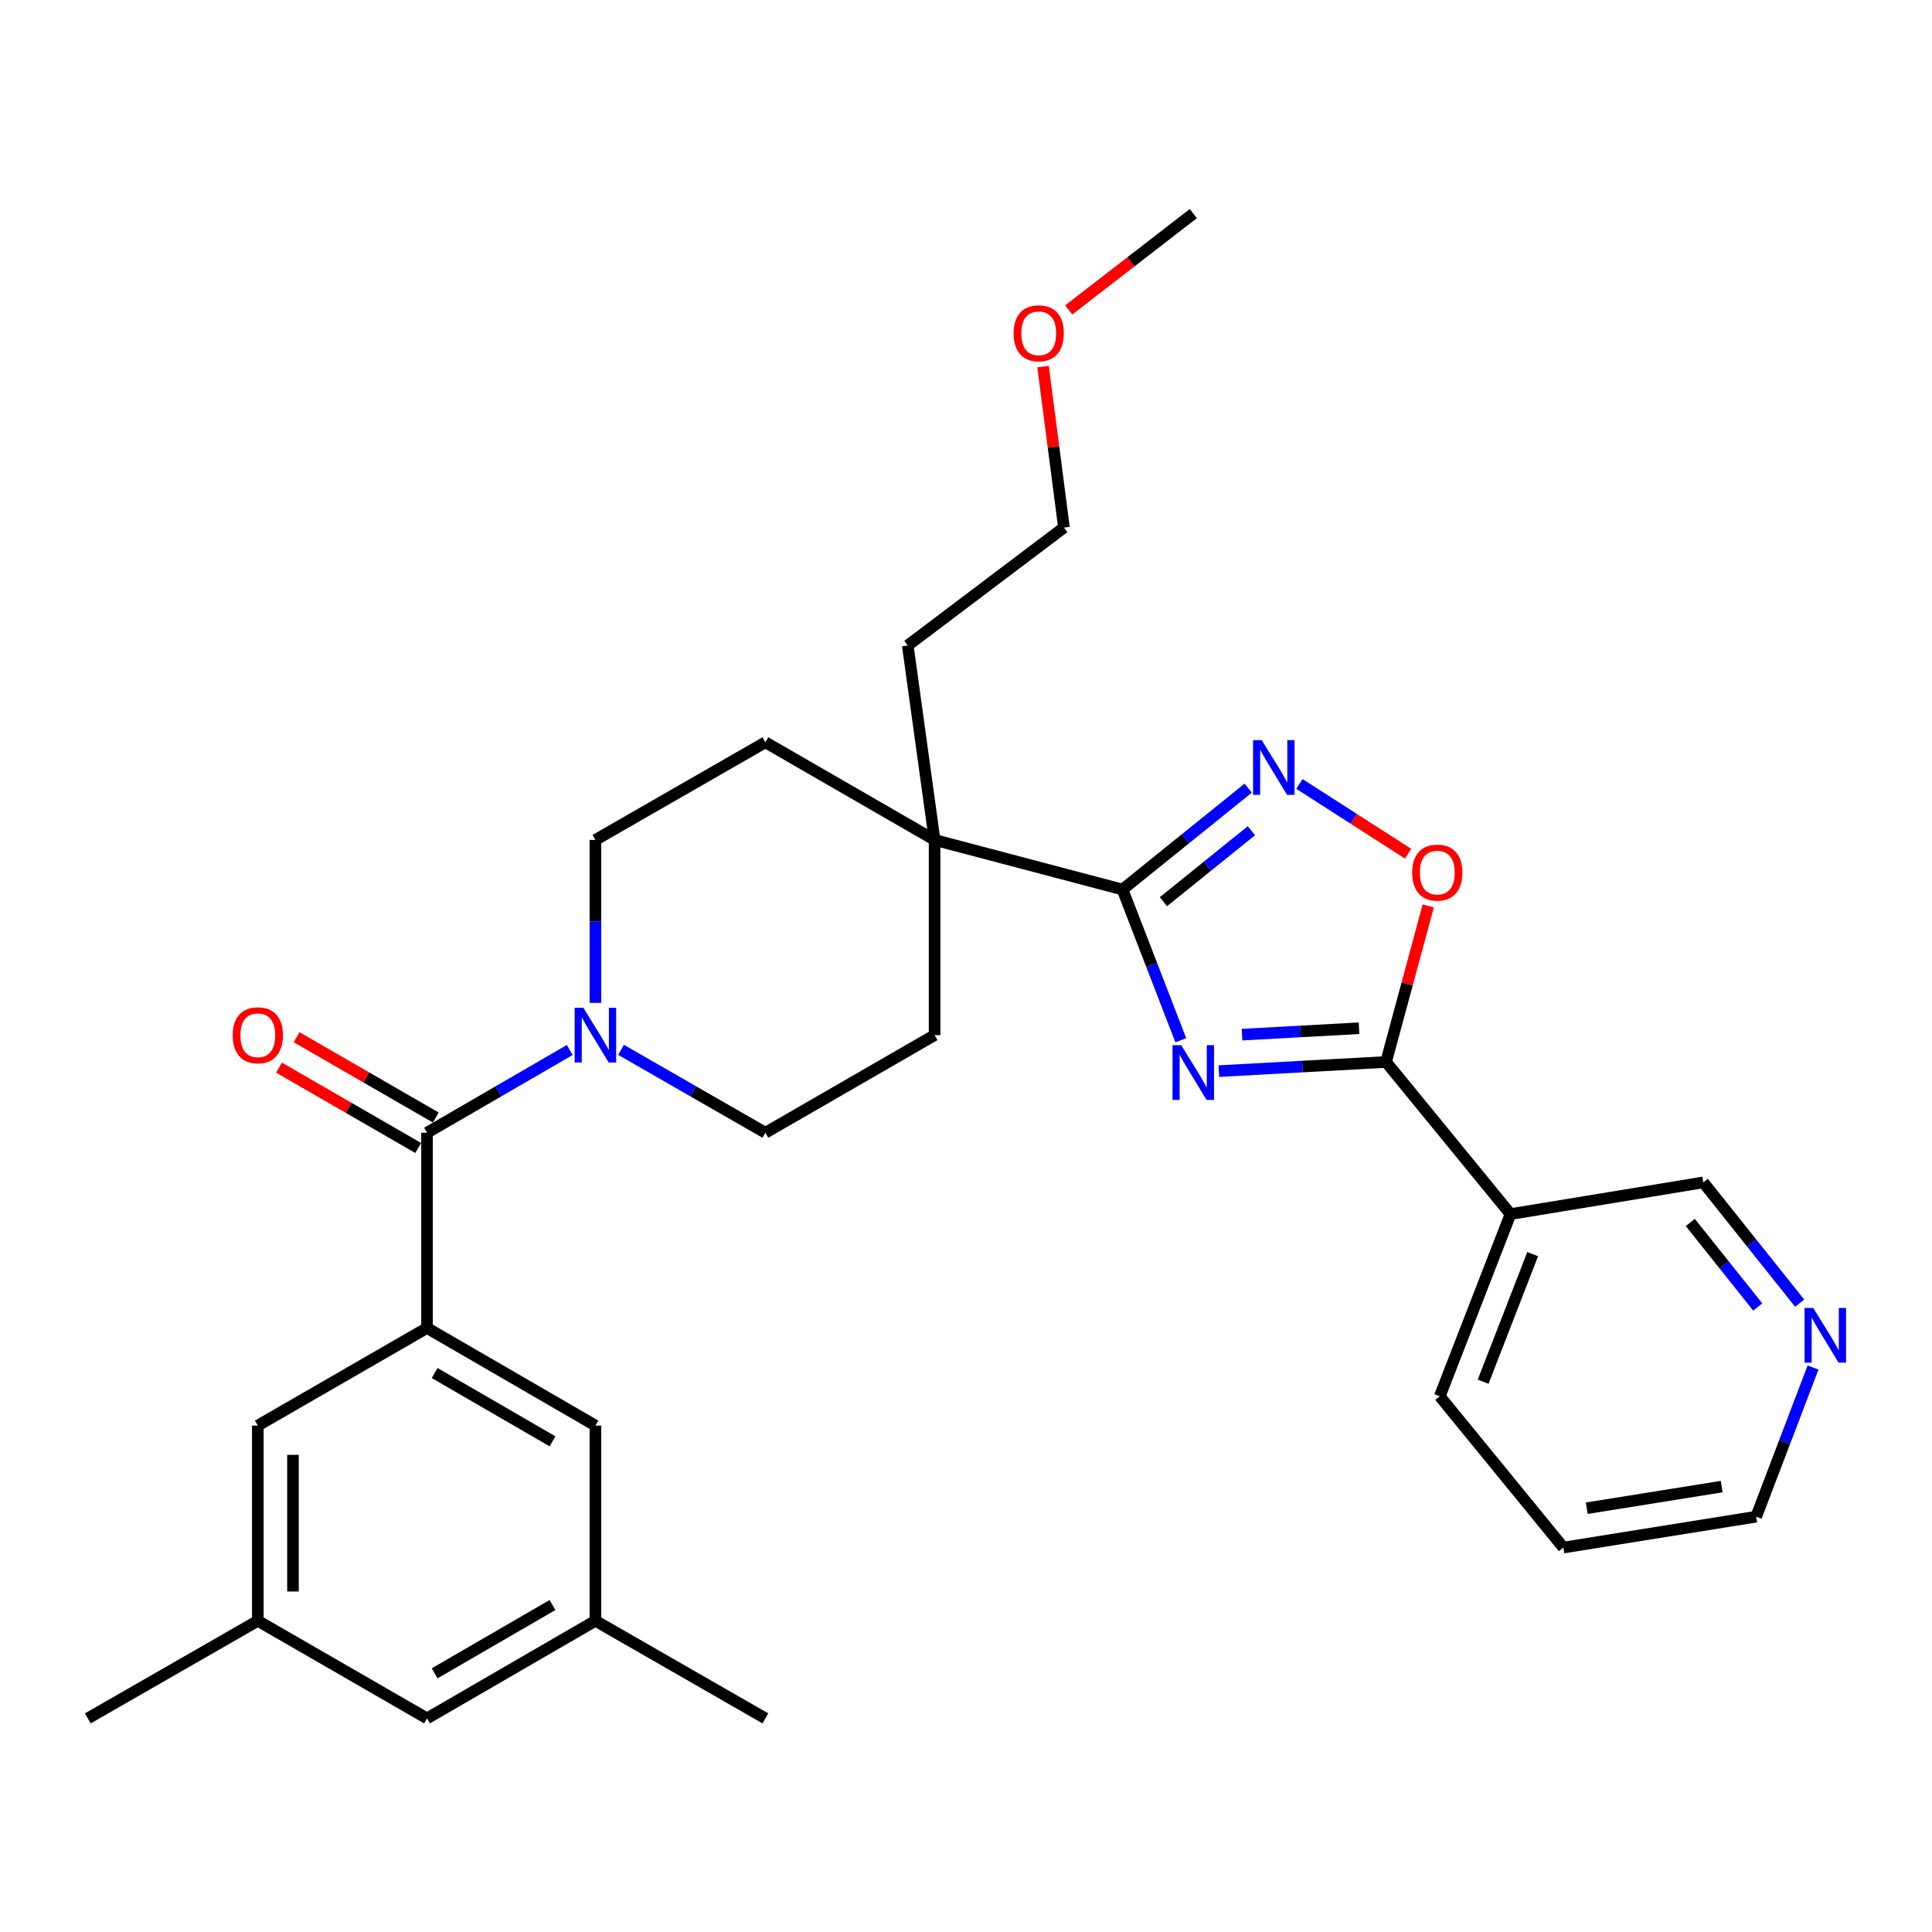 <?xml version='1.0' encoding='iso-8859-1'?>
<svg version='1.1' baseProfile='full'
              xmlns='http://www.w3.org/2000/svg'
                      xmlns:rdkit='http://www.rdkit.org/xml'
                      xmlns:xlink='http://www.w3.org/1999/xlink'
                  xml:space='preserve'
width='1000px' height='1000px' viewBox='0 0 1000 1000'>
<!-- END OF HEADER -->
<rect style='opacity:1.0;fill:#FFFFFF;stroke:none' width='1000' height='1000' x='0' y='0'> </rect>
<path class='bond-0' d='M 611.183,538.436 L 596.094,499.424' style='fill:none;fill-rule:evenodd;stroke:#0000FF;stroke-width:6px;stroke-linecap:butt;stroke-linejoin:miter;stroke-opacity:1' />
<path class='bond-0' d='M 596.094,499.424 L 581.006,460.413' style='fill:none;fill-rule:evenodd;stroke:#000000;stroke-width:6px;stroke-linecap:butt;stroke-linejoin:miter;stroke-opacity:1' />
<path class='bond-1' d='M 630.88,554.411 L 674.149,552.044' style='fill:none;fill-rule:evenodd;stroke:#0000FF;stroke-width:6px;stroke-linecap:butt;stroke-linejoin:miter;stroke-opacity:1' />
<path class='bond-1' d='M 674.149,552.044 L 717.418,549.676' style='fill:none;fill-rule:evenodd;stroke:#000000;stroke-width:6px;stroke-linecap:butt;stroke-linejoin:miter;stroke-opacity:1' />
<path class='bond-1' d='M 642.866,535.531 L 673.155,533.874' style='fill:none;fill-rule:evenodd;stroke:#0000FF;stroke-width:6px;stroke-linecap:butt;stroke-linejoin:miter;stroke-opacity:1' />
<path class='bond-1' d='M 673.155,533.874 L 703.444,532.217' style='fill:none;fill-rule:evenodd;stroke:#000000;stroke-width:6px;stroke-linecap:butt;stroke-linejoin:miter;stroke-opacity:1' />
<path class='bond-2' d='M 581.006,460.413 L 613.536,434.181' style='fill:none;fill-rule:evenodd;stroke:#000000;stroke-width:6px;stroke-linecap:butt;stroke-linejoin:miter;stroke-opacity:1' />
<path class='bond-2' d='M 613.536,434.181 L 646.066,407.95' style='fill:none;fill-rule:evenodd;stroke:#0000FF;stroke-width:6px;stroke-linecap:butt;stroke-linejoin:miter;stroke-opacity:1' />
<path class='bond-2' d='M 602.187,466.708 L 624.958,448.346' style='fill:none;fill-rule:evenodd;stroke:#000000;stroke-width:6px;stroke-linecap:butt;stroke-linejoin:miter;stroke-opacity:1' />
<path class='bond-2' d='M 624.958,448.346 L 647.729,429.984' style='fill:none;fill-rule:evenodd;stroke:#0000FF;stroke-width:6px;stroke-linecap:butt;stroke-linejoin:miter;stroke-opacity:1' />
<path class='bond-7' d='M 581.006,460.413 L 483.746,434.746' style='fill:none;fill-rule:evenodd;stroke:#000000;stroke-width:6px;stroke-linecap:butt;stroke-linejoin:miter;stroke-opacity:1' />
<path class='bond-4' d='M 717.418,549.676 L 728.338,509.277' style='fill:none;fill-rule:evenodd;stroke:#000000;stroke-width:6px;stroke-linecap:butt;stroke-linejoin:miter;stroke-opacity:1' />
<path class='bond-4' d='M 728.338,509.277 L 739.258,468.878' style='fill:none;fill-rule:evenodd;stroke:#FF0000;stroke-width:6px;stroke-linecap:butt;stroke-linejoin:miter;stroke-opacity:1' />
<path class='bond-8' d='M 717.418,549.676 L 781.834,628.416' style='fill:none;fill-rule:evenodd;stroke:#000000;stroke-width:6px;stroke-linecap:butt;stroke-linejoin:miter;stroke-opacity:1' />
<path class='bond-30' d='M 672.575,405.769 L 700.695,423.82' style='fill:none;fill-rule:evenodd;stroke:#0000FF;stroke-width:6px;stroke-linecap:butt;stroke-linejoin:miter;stroke-opacity:1' />
<path class='bond-30' d='M 700.695,423.82 L 728.815,441.871' style='fill:none;fill-rule:evenodd;stroke:#FF0000;stroke-width:6px;stroke-linecap:butt;stroke-linejoin:miter;stroke-opacity:1' />
<path class='bond-3' d='M 221.02,586.312 L 257.971,564.888' style='fill:none;fill-rule:evenodd;stroke:#000000;stroke-width:6px;stroke-linecap:butt;stroke-linejoin:miter;stroke-opacity:1' />
<path class='bond-3' d='M 257.971,564.888 L 294.922,543.464' style='fill:none;fill-rule:evenodd;stroke:#0000FF;stroke-width:6px;stroke-linecap:butt;stroke-linejoin:miter;stroke-opacity:1' />
<path class='bond-5' d='M 221.02,586.312 L 221.02,687.352' style='fill:none;fill-rule:evenodd;stroke:#000000;stroke-width:6px;stroke-linecap:butt;stroke-linejoin:miter;stroke-opacity:1' />
<path class='bond-13' d='M 225.567,578.431 L 189.543,557.644' style='fill:none;fill-rule:evenodd;stroke:#000000;stroke-width:6px;stroke-linecap:butt;stroke-linejoin:miter;stroke-opacity:1' />
<path class='bond-13' d='M 189.543,557.644 L 153.52,536.856' style='fill:none;fill-rule:evenodd;stroke:#FF0000;stroke-width:6px;stroke-linecap:butt;stroke-linejoin:miter;stroke-opacity:1' />
<path class='bond-13' d='M 216.472,594.192 L 180.449,573.404' style='fill:none;fill-rule:evenodd;stroke:#000000;stroke-width:6px;stroke-linecap:butt;stroke-linejoin:miter;stroke-opacity:1' />
<path class='bond-13' d='M 180.449,573.404 L 144.425,552.617' style='fill:none;fill-rule:evenodd;stroke:#FF0000;stroke-width:6px;stroke-linecap:butt;stroke-linejoin:miter;stroke-opacity:1' />
<path class='bond-9' d='M 221.02,687.352 L 308.181,737.868' style='fill:none;fill-rule:evenodd;stroke:#000000;stroke-width:6px;stroke-linecap:butt;stroke-linejoin:miter;stroke-opacity:1' />
<path class='bond-9' d='M 224.97,710.673 L 285.982,746.034' style='fill:none;fill-rule:evenodd;stroke:#000000;stroke-width:6px;stroke-linecap:butt;stroke-linejoin:miter;stroke-opacity:1' />
<path class='bond-10' d='M 221.02,687.352 L 133.444,737.868' style='fill:none;fill-rule:evenodd;stroke:#000000;stroke-width:6px;stroke-linecap:butt;stroke-linejoin:miter;stroke-opacity:1' />
<path class='bond-6' d='M 321.457,543.402 L 358.809,564.857' style='fill:none;fill-rule:evenodd;stroke:#0000FF;stroke-width:6px;stroke-linecap:butt;stroke-linejoin:miter;stroke-opacity:1' />
<path class='bond-6' d='M 358.809,564.857 L 396.16,586.312' style='fill:none;fill-rule:evenodd;stroke:#000000;stroke-width:6px;stroke-linecap:butt;stroke-linejoin:miter;stroke-opacity:1' />
<path class='bond-31' d='M 308.181,519.09 L 308.181,476.918' style='fill:none;fill-rule:evenodd;stroke:#0000FF;stroke-width:6px;stroke-linecap:butt;stroke-linejoin:miter;stroke-opacity:1' />
<path class='bond-31' d='M 308.181,476.918 L 308.181,434.746' style='fill:none;fill-rule:evenodd;stroke:#000000;stroke-width:6px;stroke-linecap:butt;stroke-linejoin:miter;stroke-opacity:1' />
<path class='bond-14' d='M 483.746,434.746 L 396.16,384.21' style='fill:none;fill-rule:evenodd;stroke:#000000;stroke-width:6px;stroke-linecap:butt;stroke-linejoin:miter;stroke-opacity:1' />
<path class='bond-15' d='M 483.746,434.746 L 483.746,535.776' style='fill:none;fill-rule:evenodd;stroke:#000000;stroke-width:6px;stroke-linecap:butt;stroke-linejoin:miter;stroke-opacity:1' />
<path class='bond-22' d='M 483.746,434.746 L 469.856,334.099' style='fill:none;fill-rule:evenodd;stroke:#000000;stroke-width:6px;stroke-linecap:butt;stroke-linejoin:miter;stroke-opacity:1' />
<path class='bond-20' d='M 781.834,628.416 L 881.631,612.009' style='fill:none;fill-rule:evenodd;stroke:#000000;stroke-width:6px;stroke-linecap:butt;stroke-linejoin:miter;stroke-opacity:1' />
<path class='bond-21' d='M 781.834,628.416 L 745.219,722.724' style='fill:none;fill-rule:evenodd;stroke:#000000;stroke-width:6px;stroke-linecap:butt;stroke-linejoin:miter;stroke-opacity:1' />
<path class='bond-21' d='M 793.304,649.148 L 767.674,715.164' style='fill:none;fill-rule:evenodd;stroke:#000000;stroke-width:6px;stroke-linecap:butt;stroke-linejoin:miter;stroke-opacity:1' />
<path class='bond-17' d='M 308.181,737.868 L 308.181,838.919' style='fill:none;fill-rule:evenodd;stroke:#000000;stroke-width:6px;stroke-linecap:butt;stroke-linejoin:miter;stroke-opacity:1' />
<path class='bond-18' d='M 133.444,737.868 L 133.444,838.919' style='fill:none;fill-rule:evenodd;stroke:#000000;stroke-width:6px;stroke-linecap:butt;stroke-linejoin:miter;stroke-opacity:1' />
<path class='bond-18' d='M 151.641,753.025 L 151.641,823.761' style='fill:none;fill-rule:evenodd;stroke:#000000;stroke-width:6px;stroke-linecap:butt;stroke-linejoin:miter;stroke-opacity:1' />
<path class='bond-11' d='M 396.16,586.312 L 483.746,535.776' style='fill:none;fill-rule:evenodd;stroke:#000000;stroke-width:6px;stroke-linecap:butt;stroke-linejoin:miter;stroke-opacity:1' />
<path class='bond-12' d='M 308.181,434.746 L 396.16,384.21' style='fill:none;fill-rule:evenodd;stroke:#000000;stroke-width:6px;stroke-linecap:butt;stroke-linejoin:miter;stroke-opacity:1' />
<path class='bond-16' d='M 931.512,674.521 L 906.571,643.265' style='fill:none;fill-rule:evenodd;stroke:#0000FF;stroke-width:6px;stroke-linecap:butt;stroke-linejoin:miter;stroke-opacity:1' />
<path class='bond-16' d='M 906.571,643.265 L 881.631,612.009' style='fill:none;fill-rule:evenodd;stroke:#000000;stroke-width:6px;stroke-linecap:butt;stroke-linejoin:miter;stroke-opacity:1' />
<path class='bond-16' d='M 909.806,676.494 L 892.348,654.615' style='fill:none;fill-rule:evenodd;stroke:#0000FF;stroke-width:6px;stroke-linecap:butt;stroke-linejoin:miter;stroke-opacity:1' />
<path class='bond-16' d='M 892.348,654.615 L 874.89,632.735' style='fill:none;fill-rule:evenodd;stroke:#000000;stroke-width:6px;stroke-linecap:butt;stroke-linejoin:miter;stroke-opacity:1' />
<path class='bond-32' d='M 938.427,707.825 L 923.712,746.426' style='fill:none;fill-rule:evenodd;stroke:#0000FF;stroke-width:6px;stroke-linecap:butt;stroke-linejoin:miter;stroke-opacity:1' />
<path class='bond-32' d='M 923.712,746.426 L 908.997,785.027' style='fill:none;fill-rule:evenodd;stroke:#000000;stroke-width:6px;stroke-linecap:butt;stroke-linejoin:miter;stroke-opacity:1' />
<path class='bond-26' d='M 308.181,838.919 L 396.16,889.434' style='fill:none;fill-rule:evenodd;stroke:#000000;stroke-width:6px;stroke-linecap:butt;stroke-linejoin:miter;stroke-opacity:1' />
<path class='bond-33' d='M 308.181,838.919 L 221.02,889.434' style='fill:none;fill-rule:evenodd;stroke:#000000;stroke-width:6px;stroke-linecap:butt;stroke-linejoin:miter;stroke-opacity:1' />
<path class='bond-33' d='M 285.982,830.753 L 224.97,866.113' style='fill:none;fill-rule:evenodd;stroke:#000000;stroke-width:6px;stroke-linecap:butt;stroke-linejoin:miter;stroke-opacity:1' />
<path class='bond-19' d='M 133.444,838.919 L 221.02,889.434' style='fill:none;fill-rule:evenodd;stroke:#000000;stroke-width:6px;stroke-linecap:butt;stroke-linejoin:miter;stroke-opacity:1' />
<path class='bond-25' d='M 133.444,838.919 L 45.455,889.434' style='fill:none;fill-rule:evenodd;stroke:#000000;stroke-width:6px;stroke-linecap:butt;stroke-linejoin:miter;stroke-opacity:1' />
<path class='bond-29' d='M 745.219,722.724 L 809.209,801.02' style='fill:none;fill-rule:evenodd;stroke:#000000;stroke-width:6px;stroke-linecap:butt;stroke-linejoin:miter;stroke-opacity:1' />
<path class='bond-27' d='M 469.856,334.099 L 550.699,273.06' style='fill:none;fill-rule:evenodd;stroke:#000000;stroke-width:6px;stroke-linecap:butt;stroke-linejoin:miter;stroke-opacity:1' />
<path class='bond-23' d='M 539.883,189.731 L 545.291,231.395' style='fill:none;fill-rule:evenodd;stroke:#FF0000;stroke-width:6px;stroke-linecap:butt;stroke-linejoin:miter;stroke-opacity:1' />
<path class='bond-23' d='M 545.291,231.395 L 550.699,273.06' style='fill:none;fill-rule:evenodd;stroke:#000000;stroke-width:6px;stroke-linecap:butt;stroke-linejoin:miter;stroke-opacity:1' />
<path class='bond-28' d='M 553.166,160.426 L 585.404,135.496' style='fill:none;fill-rule:evenodd;stroke:#FF0000;stroke-width:6px;stroke-linecap:butt;stroke-linejoin:miter;stroke-opacity:1' />
<path class='bond-28' d='M 585.404,135.496 L 617.641,110.566' style='fill:none;fill-rule:evenodd;stroke:#000000;stroke-width:6px;stroke-linecap:butt;stroke-linejoin:miter;stroke-opacity:1' />
<path class='bond-24' d='M 908.997,785.027 L 809.209,801.02' style='fill:none;fill-rule:evenodd;stroke:#000000;stroke-width:6px;stroke-linecap:butt;stroke-linejoin:miter;stroke-opacity:1' />
<path class='bond-24' d='M 891.149,769.459 L 821.298,780.654' style='fill:none;fill-rule:evenodd;stroke:#000000;stroke-width:6px;stroke-linecap:butt;stroke-linejoin:miter;stroke-opacity:1' />
<path  class='atom-0' d='M 611.381 540.975
L 620.661 555.975
Q 621.581 557.455, 623.061 560.135
Q 624.541 562.815, 624.621 562.975
L 624.621 540.975
L 628.381 540.975
L 628.381 569.295
L 624.501 569.295
L 614.541 552.895
Q 613.381 550.975, 612.141 548.775
Q 610.941 546.575, 610.581 545.895
L 610.581 569.295
L 606.901 569.295
L 606.901 540.975
L 611.381 540.975
' fill='#0000FF'/>
<path  class='atom-3' d='M 653.061 383.101
L 662.341 398.101
Q 663.261 399.581, 664.741 402.261
Q 666.221 404.941, 666.301 405.101
L 666.301 383.101
L 670.061 383.101
L 670.061 411.421
L 666.181 411.421
L 656.221 395.021
Q 655.061 393.101, 653.821 390.901
Q 652.621 388.701, 652.261 388.021
L 652.261 411.421
L 648.581 411.421
L 648.581 383.101
L 653.061 383.101
' fill='#0000FF'/>
<path  class='atom-5' d='M 730.935 451.657
Q 730.935 444.857, 734.295 441.057
Q 737.655 437.257, 743.935 437.257
Q 750.215 437.257, 753.575 441.057
Q 756.935 444.857, 756.935 451.657
Q 756.935 458.537, 753.535 462.457
Q 750.135 466.337, 743.935 466.337
Q 737.695 466.337, 734.295 462.457
Q 730.935 458.577, 730.935 451.657
M 743.935 463.137
Q 748.255 463.137, 750.575 460.257
Q 752.935 457.337, 752.935 451.657
Q 752.935 446.097, 750.575 443.297
Q 748.255 440.457, 743.935 440.457
Q 739.615 440.457, 737.255 443.257
Q 734.935 446.057, 734.935 451.657
Q 734.935 457.377, 737.255 460.257
Q 739.615 463.137, 743.935 463.137
' fill='#FF0000'/>
<path  class='atom-7' d='M 301.921 521.616
L 311.201 536.616
Q 312.121 538.096, 313.601 540.776
Q 315.081 543.456, 315.161 543.616
L 315.161 521.616
L 318.921 521.616
L 318.921 549.936
L 315.041 549.936
L 305.081 533.536
Q 303.921 531.616, 302.681 529.416
Q 301.481 527.216, 301.121 526.536
L 301.121 549.936
L 297.441 549.936
L 297.441 521.616
L 301.921 521.616
' fill='#0000FF'/>
<path  class='atom-14' d='M 120.444 535.856
Q 120.444 529.056, 123.804 525.256
Q 127.164 521.456, 133.444 521.456
Q 139.724 521.456, 143.084 525.256
Q 146.444 529.056, 146.444 535.856
Q 146.444 542.736, 143.044 546.656
Q 139.644 550.536, 133.444 550.536
Q 127.204 550.536, 123.804 546.656
Q 120.444 542.776, 120.444 535.856
M 133.444 547.336
Q 137.764 547.336, 140.084 544.456
Q 142.444 541.536, 142.444 535.856
Q 142.444 530.296, 140.084 527.496
Q 137.764 524.656, 133.444 524.656
Q 129.124 524.656, 126.764 527.456
Q 124.444 530.256, 124.444 535.856
Q 124.444 541.576, 126.764 544.456
Q 129.124 547.336, 133.444 547.336
' fill='#FF0000'/>
<path  class='atom-17' d='M 938.523 676.994
L 947.803 691.994
Q 948.723 693.474, 950.203 696.154
Q 951.683 698.834, 951.763 698.994
L 951.763 676.994
L 955.523 676.994
L 955.523 705.314
L 951.643 705.314
L 941.683 688.914
Q 940.523 686.994, 939.283 684.794
Q 938.083 682.594, 937.723 681.914
L 937.723 705.314
L 934.043 705.314
L 934.043 676.994
L 938.523 676.994
' fill='#0000FF'/>
<path  class='atom-24' d='M 524.638 172.514
Q 524.638 165.714, 527.998 161.914
Q 531.358 158.114, 537.638 158.114
Q 543.918 158.114, 547.278 161.914
Q 550.638 165.714, 550.638 172.514
Q 550.638 179.394, 547.238 183.314
Q 543.838 187.194, 537.638 187.194
Q 531.398 187.194, 527.998 183.314
Q 524.638 179.434, 524.638 172.514
M 537.638 183.994
Q 541.958 183.994, 544.278 181.114
Q 546.638 178.194, 546.638 172.514
Q 546.638 166.954, 544.278 164.154
Q 541.958 161.314, 537.638 161.314
Q 533.318 161.314, 530.958 164.114
Q 528.638 166.914, 528.638 172.514
Q 528.638 178.234, 530.958 181.114
Q 533.318 183.994, 537.638 183.994
' fill='#FF0000'/>
</svg>
